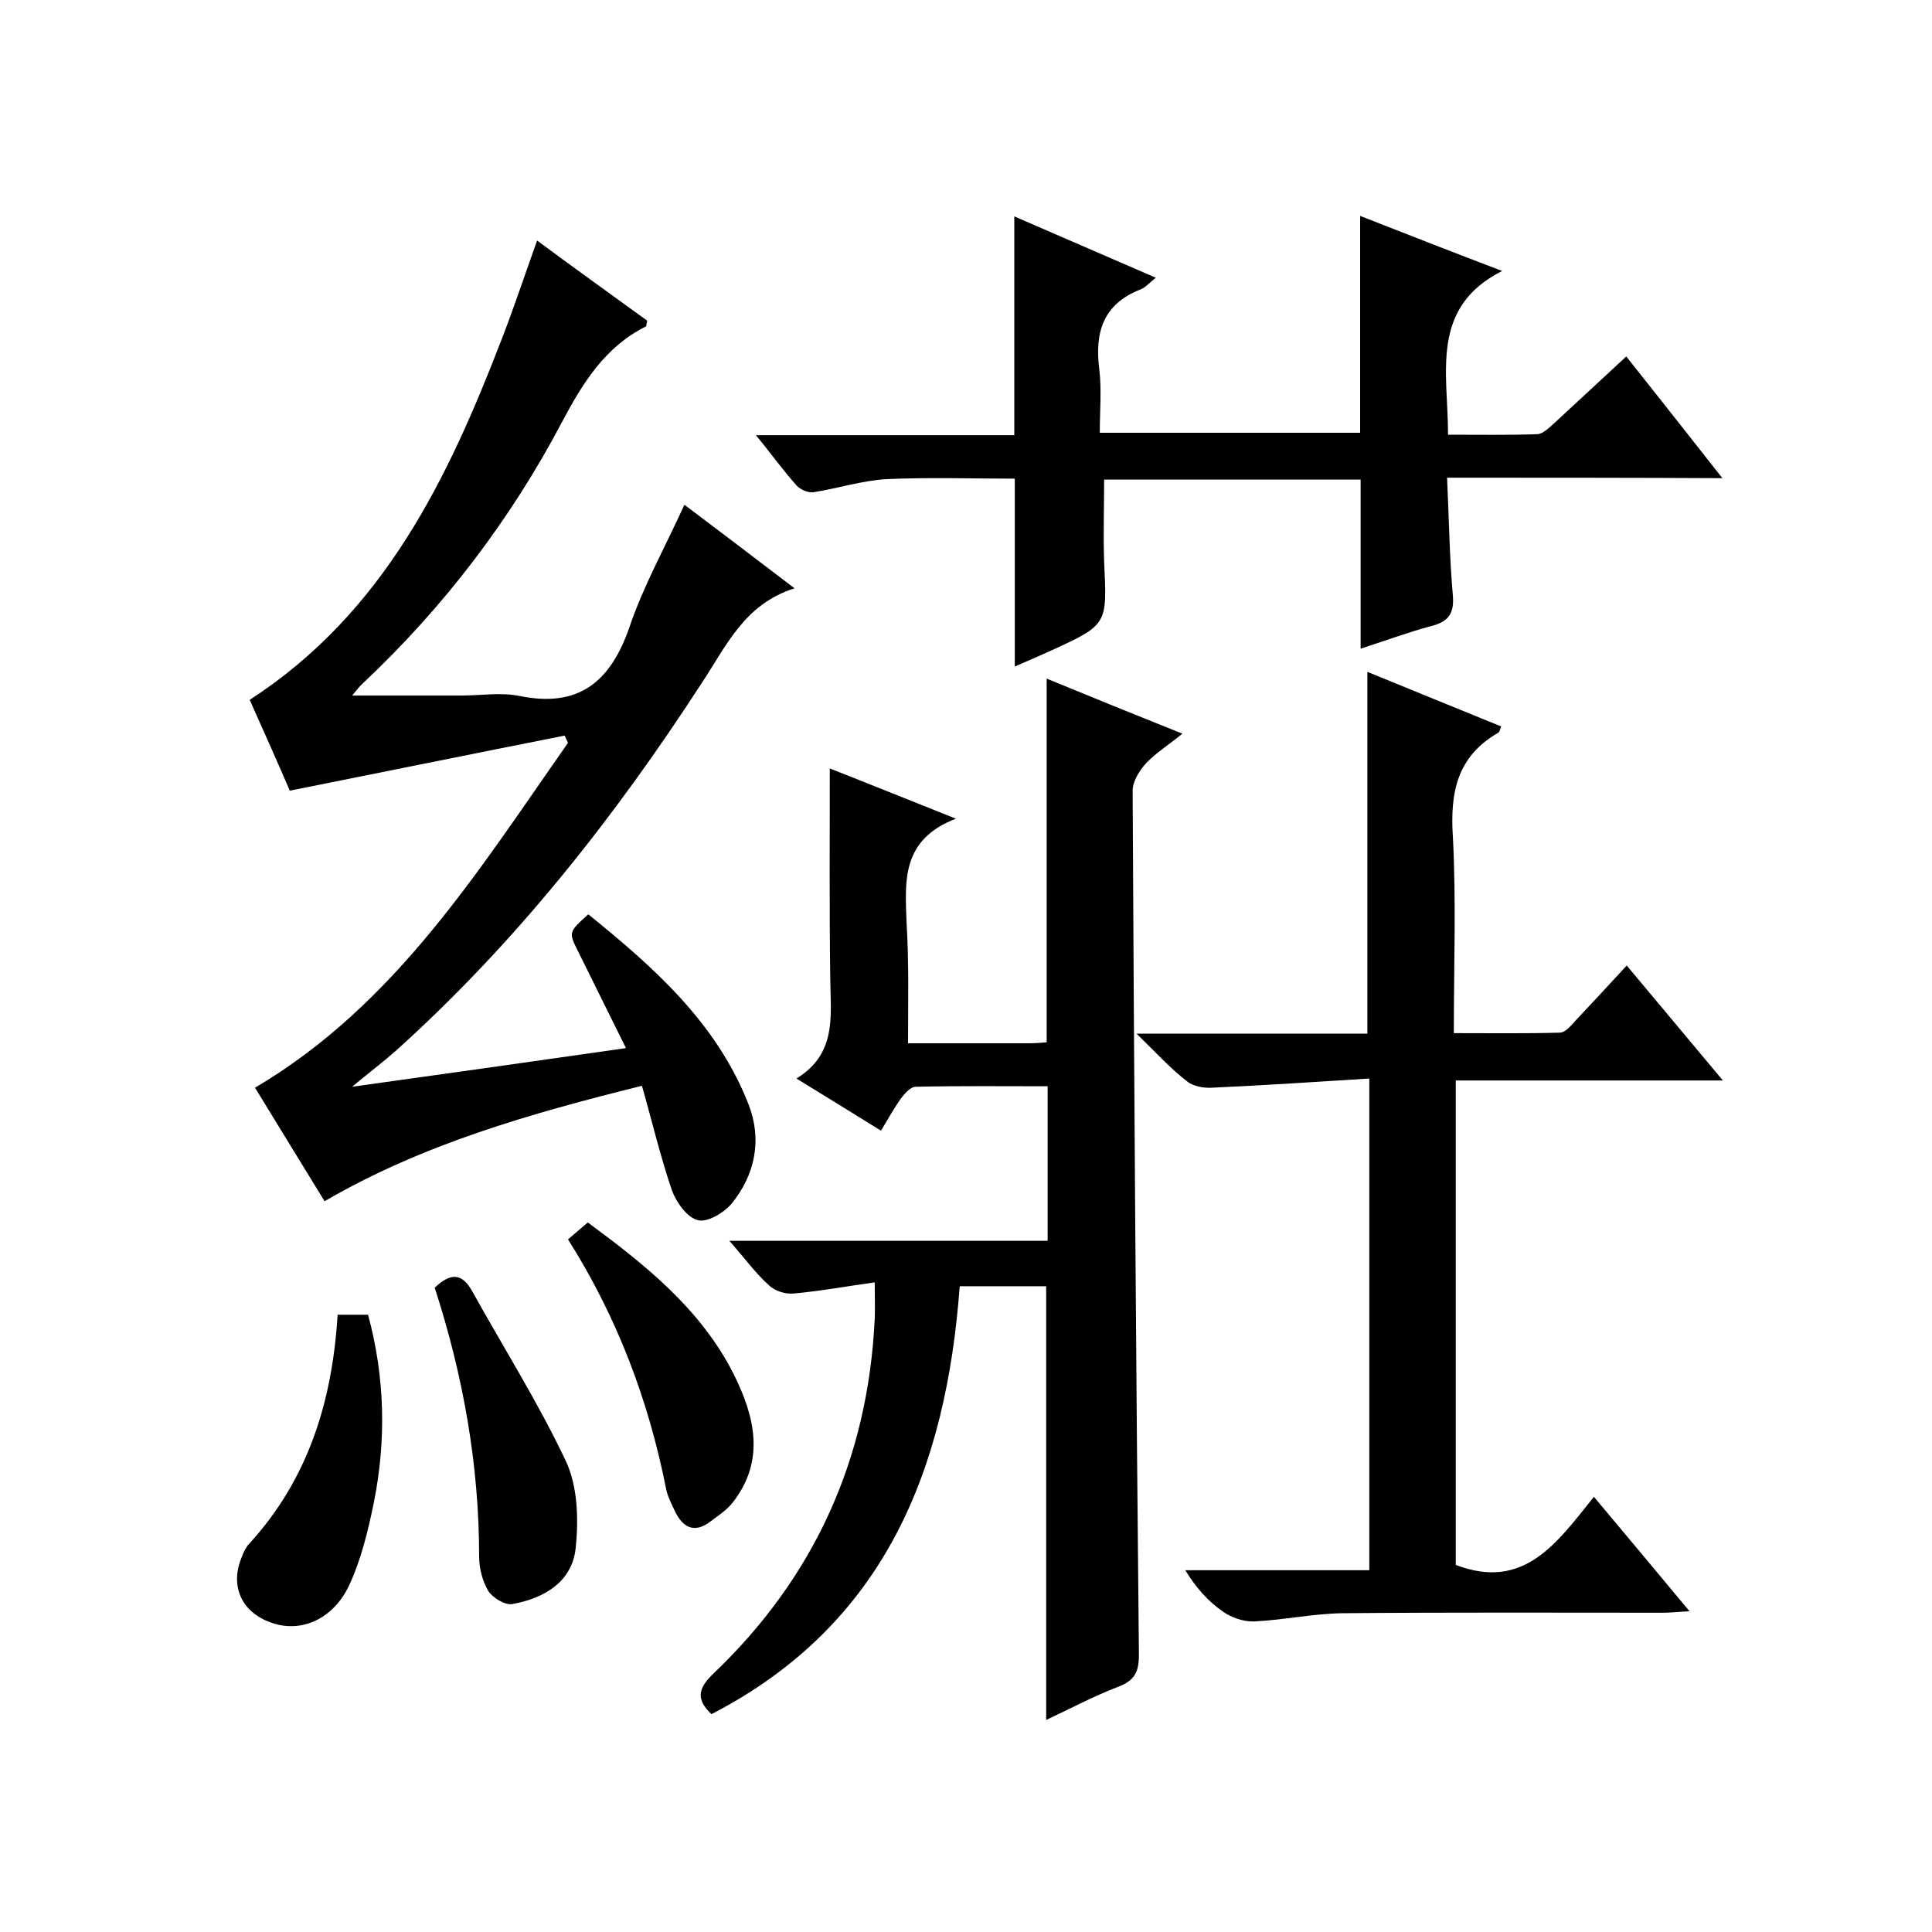 <svg enable-background="new 0 0 400 400" viewBox="0 0 400 400" xmlns="http://www.w3.org/2000/svg"><path d="m188 216h24.9c1.3 0 2.6-.1 3.8-.2 0-25.2 0-50.1 0-75.3 9 3.7 18.1 7.4 28.1 11.4-2.8 2.3-5.4 3.9-7.5 6.1-1.4 1.5-2.8 3.8-2.8 5.7.3 59.6.7 119.3 1.3 178.9 0 3.6-.9 5.3-4.2 6.6-5 1.9-9.9 4.5-15 6.9 0-30.1 0-59.8 0-89.8-5.7 0-11.6 0-17.9 0-2.8 37.8-15.4 70-51.4 88.6-3.3-3.1-2.7-5.4.3-8.3 21-20 32.1-44.5 33.5-73.5.1-2.1 0-4.3 0-7.6-5.8.8-11.2 1.8-16.7 2.3-1.7.2-4-.5-5.2-1.7-2.8-2.5-5-5.6-8.2-9.2h65.9c0-10.8 0-21 0-32-9.1 0-18.2-.1-27.3.1-1.1 0-2.4 1.5-3.2 2.6-1.4 2-2.6 4.2-4 6.5-5.8-3.6-11.3-7-17.5-10.8 8.3-5.1 7.1-12.8 7-20.3-.2-14.5-.1-28.9-.1-43.9 7.9 3.1 16.3 6.5 26.1 10.4-11.4 4.4-10.5 13-10.2 21.6.5 8.1.3 16.1.3 24.9z"/><path d="m141.7 104.5c7.4 5.6 14.7 11.1 22.8 17.3-10.4 3.3-14.1 11.9-19.2 19.6-18.1 27.9-38.6 53.9-63.4 76.2-2.6 2.3-5.4 4.4-9 7.4 19.5-2.7 37.8-5.3 56.7-8-3.6-7.2-6.7-13.6-9.9-20-2-4-2-4 2.1-7.7 13.6 11 26.6 22.5 33.2 39.4 2.8 7.2 1.4 14.6-3.7 20.7-1.6 1.8-5 3.8-6.9 3.2-2.2-.6-4.4-3.7-5.3-6.2-2.4-7-4.1-14.3-6.2-21.6-23.3 5.8-45.4 12.1-65.7 23.9-4.8-7.8-9.5-15.5-14.4-23.5 29.1-17.2 46.2-44.9 64.8-71.4-.2-.5-.5-1-.7-1.5-18.7 3.7-37.4 7.5-56.9 11.4-2.4-5.6-5.4-12.3-8.3-18.8 27.9-18.1 41.1-45.9 52.3-75 2.5-6.5 4.7-13.1 7.2-20.1 7.8 5.8 15.4 11.2 22.8 16.6-.2.6-.1 1.1-.3 1.2-8.4 4.2-13 11.6-17.3 19.7-10.7 20.3-24.5 38.4-41.3 54.2-.6.5-1 1.1-2.2 2.5h22.7c4 0 8.1-.7 12 .1 12.3 2.5 18.8-3 22.7-14.2 2.9-8.6 7.4-16.6 11.4-25.4z"/><path d="m235.3 214h47.8c0-25.1 0-49.8 0-74.9 9.1 3.7 18.3 7.5 27.7 11.3-.2.5-.3 1.1-.6 1.3-8.5 4.9-10 12.3-9.4 21.5.7 13.3.2 26.6.2 40.7 7.4 0 14.7.1 21.9-.1 1.2 0 2.4-1.5 3.4-2.6 3.4-3.6 6.8-7.3 10.5-11.3 6.5 7.8 12.9 15.4 19.9 23.8-18.9 0-36.9 0-55.3 0v100.3c14.1 5.4 20.9-4.5 28.6-14.1 6.7 8 13 15.5 19.8 23.7-2.3.1-3.9.3-5.4.3-22.2 0-44.3-.1-66.5.1-6.1.1-12.1 1.4-18.2 1.7-2.2.1-4.8-.8-6.6-2.1-3-2.1-5.5-4.9-7.7-8.5h38.1c0-34 0-67.2 0-101.8-11 .7-21.8 1.4-32.6 1.9-1.7.1-3.9-.3-5.1-1.3-3.4-2.6-6.3-5.8-10.5-9.9z"/><path d="m299.6 98.9c.4 8.5.5 16.5 1.2 24.4.3 3.7-.9 5.4-4.4 6.3-4.9 1.3-9.7 3.1-14.7 4.7 0-11.8 0-23.2 0-35-17.4 0-35.2 0-53.1 0 0 5.6-.2 11.3 0 17 .6 13 .8 13-11 18.4-2.4 1.1-4.8 2.1-7.5 3.3 0-13.1 0-25.7 0-38.9-8.8 0-17.7-.3-26.6.1-5 .3-10 1.9-15 2.7-1.1.2-2.7-.5-3.5-1.3-2.8-3.1-5.2-6.5-8.5-10.5h53.5c0-15.5 0-30.2 0-45.3 9.6 4.2 19.2 8.3 29.3 12.7-1.3 1-2.1 2-3.1 2.4-7.8 3-9.6 8.9-8.6 16.6.5 4.2.1 8.6.1 13.1h53.9c0-14.8 0-29.5 0-44.9 9.7 3.8 19.4 7.6 29.4 11.4-15 7.6-11.2 21-11.2 33.9 6.2 0 12.3.1 18.4-.1 1.2 0 2.6-1.4 3.6-2.3 4.9-4.5 9.7-9 14.9-13.8 6.6 8.3 12.9 16.3 19.9 25.2-19.4-.1-37.9-.1-57-.1z"/><path d="m90 266.6c3.4-3.2 5.7-3 7.8.8 6.5 11.7 13.7 23.1 19.4 35.2 2.4 5.2 2.6 11.9 2 17.8-.7 7.1-6.5 10.5-13.1 11.7-1.5.3-4.1-1.3-5-2.7-1.2-2-1.9-4.7-1.9-7.1 0-19-3.3-37.5-9.2-55.7z"/><path d="m69.9 272.2h6.3c3.5 12.9 3.8 25.9 1.2 38.9-1.2 5.8-2.6 11.7-5.1 17.1-3.3 7-9.8 9.8-15.7 7.9-6.4-2-9.1-7.5-6.6-13.6.4-1.1.9-2.2 1.7-3 12.1-13.3 17.1-29.3 18.2-47.3z"/><path d="m117.6 256.6c1.5-1.3 2.6-2.2 4.1-3.5 11.8 8.7 23.4 17.9 30.2 31.4 4.3 8.6 6.7 17.9-.3 26.7-1.2 1.5-2.9 2.6-4.5 3.8-3.4 2.6-5.8 1.2-7.4-2.2-.7-1.5-1.5-3-1.8-4.6-3.6-18.1-10-35.3-20.3-51.6z"/></svg>